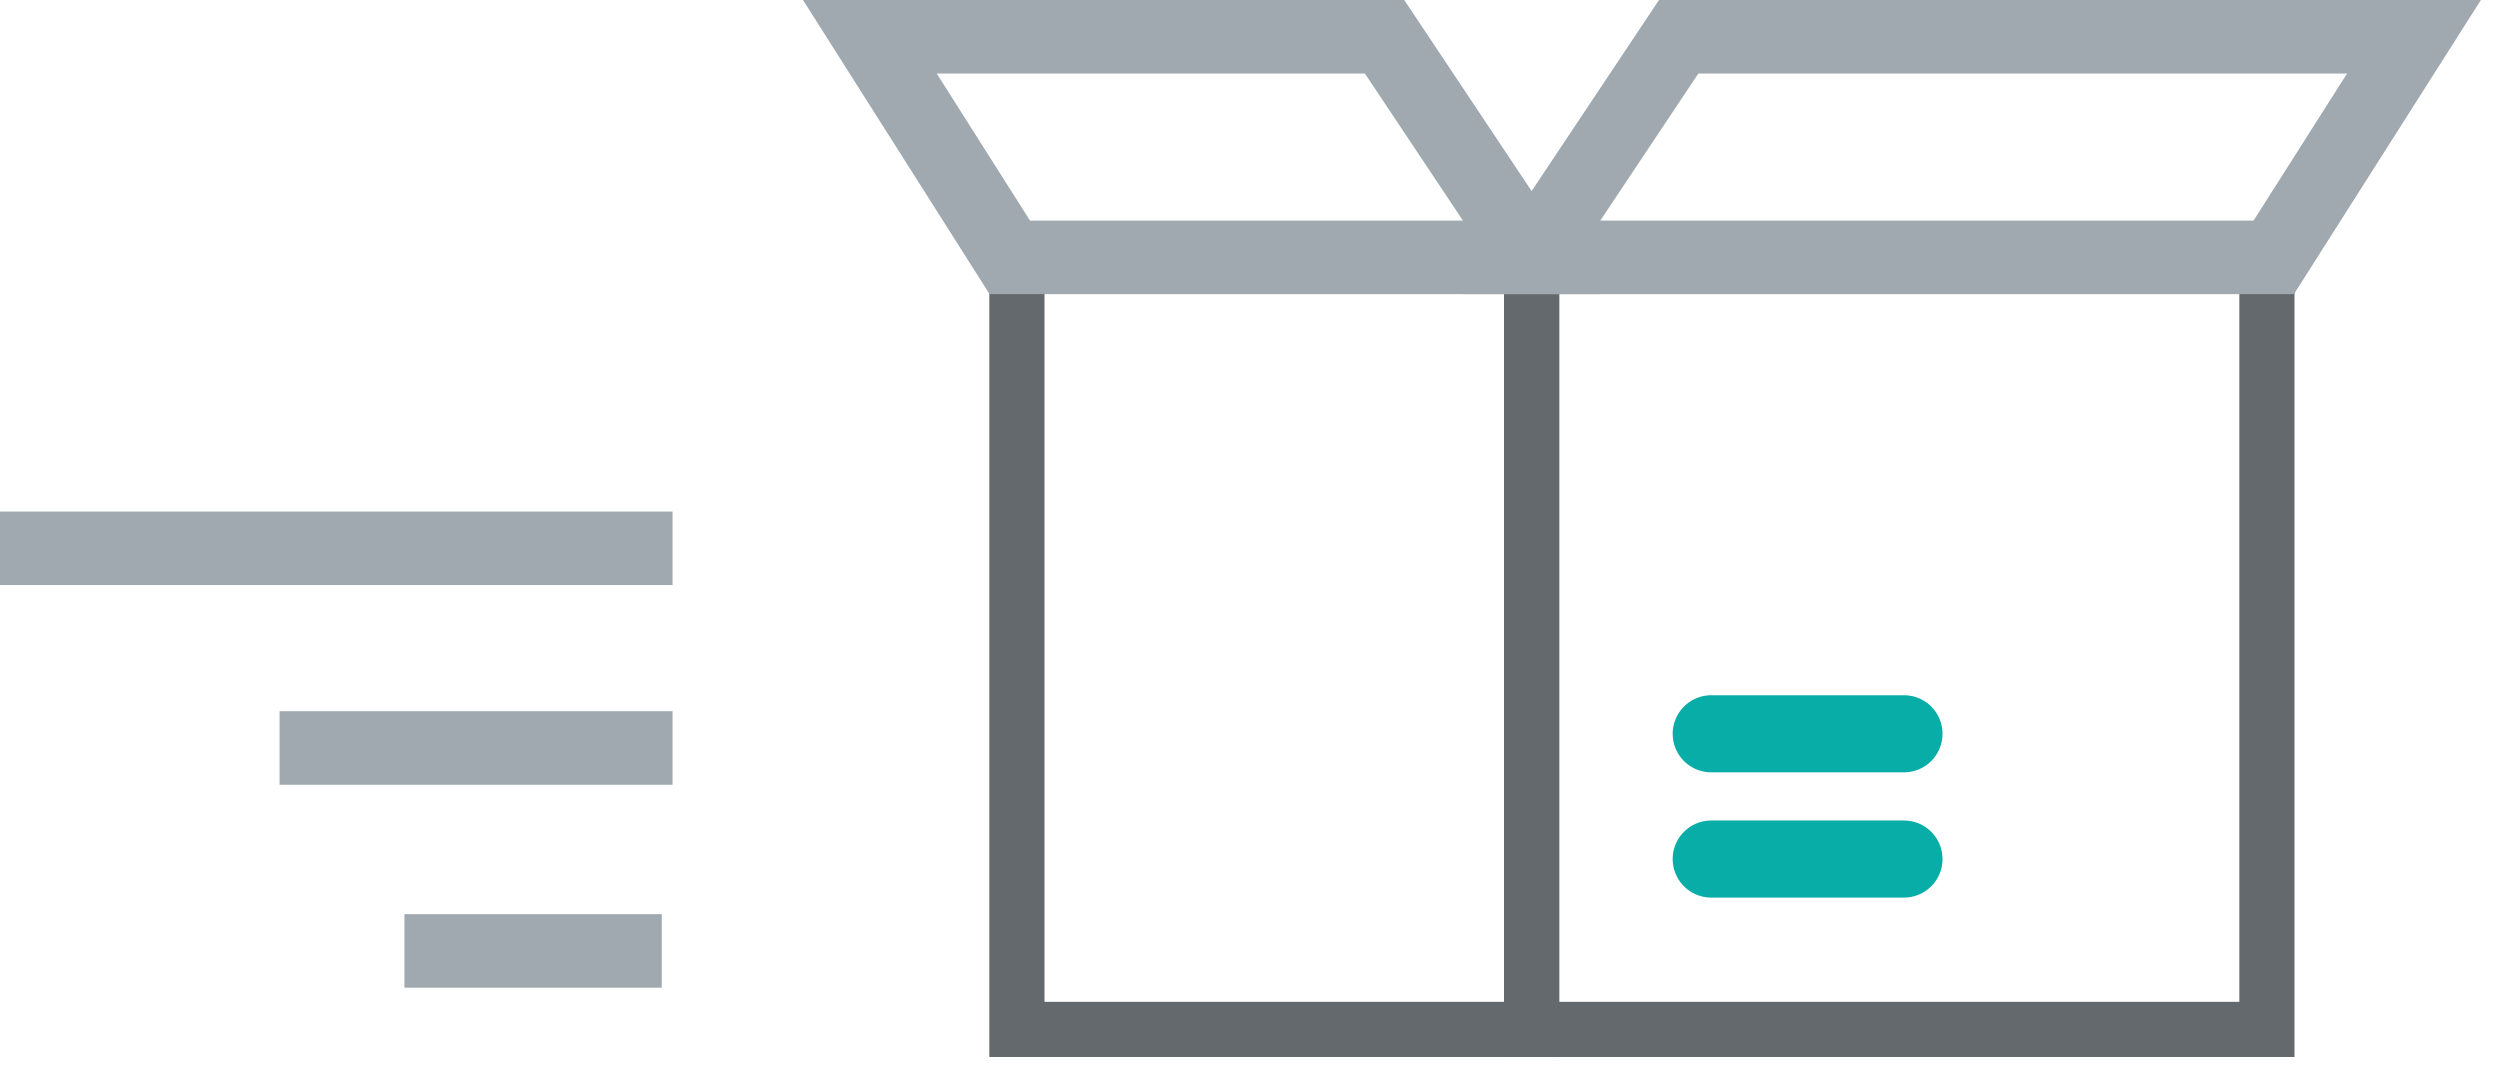 <svg width="68" height="29" viewBox="0 0 68 29" fill="none" xmlns="http://www.w3.org/2000/svg">
<path d="M46.545 19.959H51.788" stroke="#08ADA7" stroke-width="2.097" stroke-linecap="round"/>
<path d="M46.545 23.366H51.788" stroke="#08ADA7" stroke-width="2.097" stroke-linecap="round" stroke-linejoin="round"/>
<path d="M1 14.914H17.293" stroke="#A0A9B0" stroke-width="2" stroke-linecap="square"/>
<path d="M8.604 20.345H17.293" stroke="#A0A9B0" stroke-width="2" stroke-linecap="square"/>
<path d="M12 25.865L17 25.865" stroke="#A0A9B0" stroke-width="2" stroke-linecap="square"/>
<rect x="27.66" y="7" width="14" height="21" stroke="#63696D" stroke-width="1.5"/>
<rect x="41.66" y="7" width="20" height="21" stroke="#63696D" stroke-width="1.5"/>
<path d="M45.66 1H65.66L61.846 7H41.66L45.66 1Z" stroke="#A0A9B0" stroke-width="2"/>
<path d="M23.66 1H37.66L41.66 7H27.466L23.66 1Z" stroke="#A0A9B0" stroke-width="2"/>
</svg>
